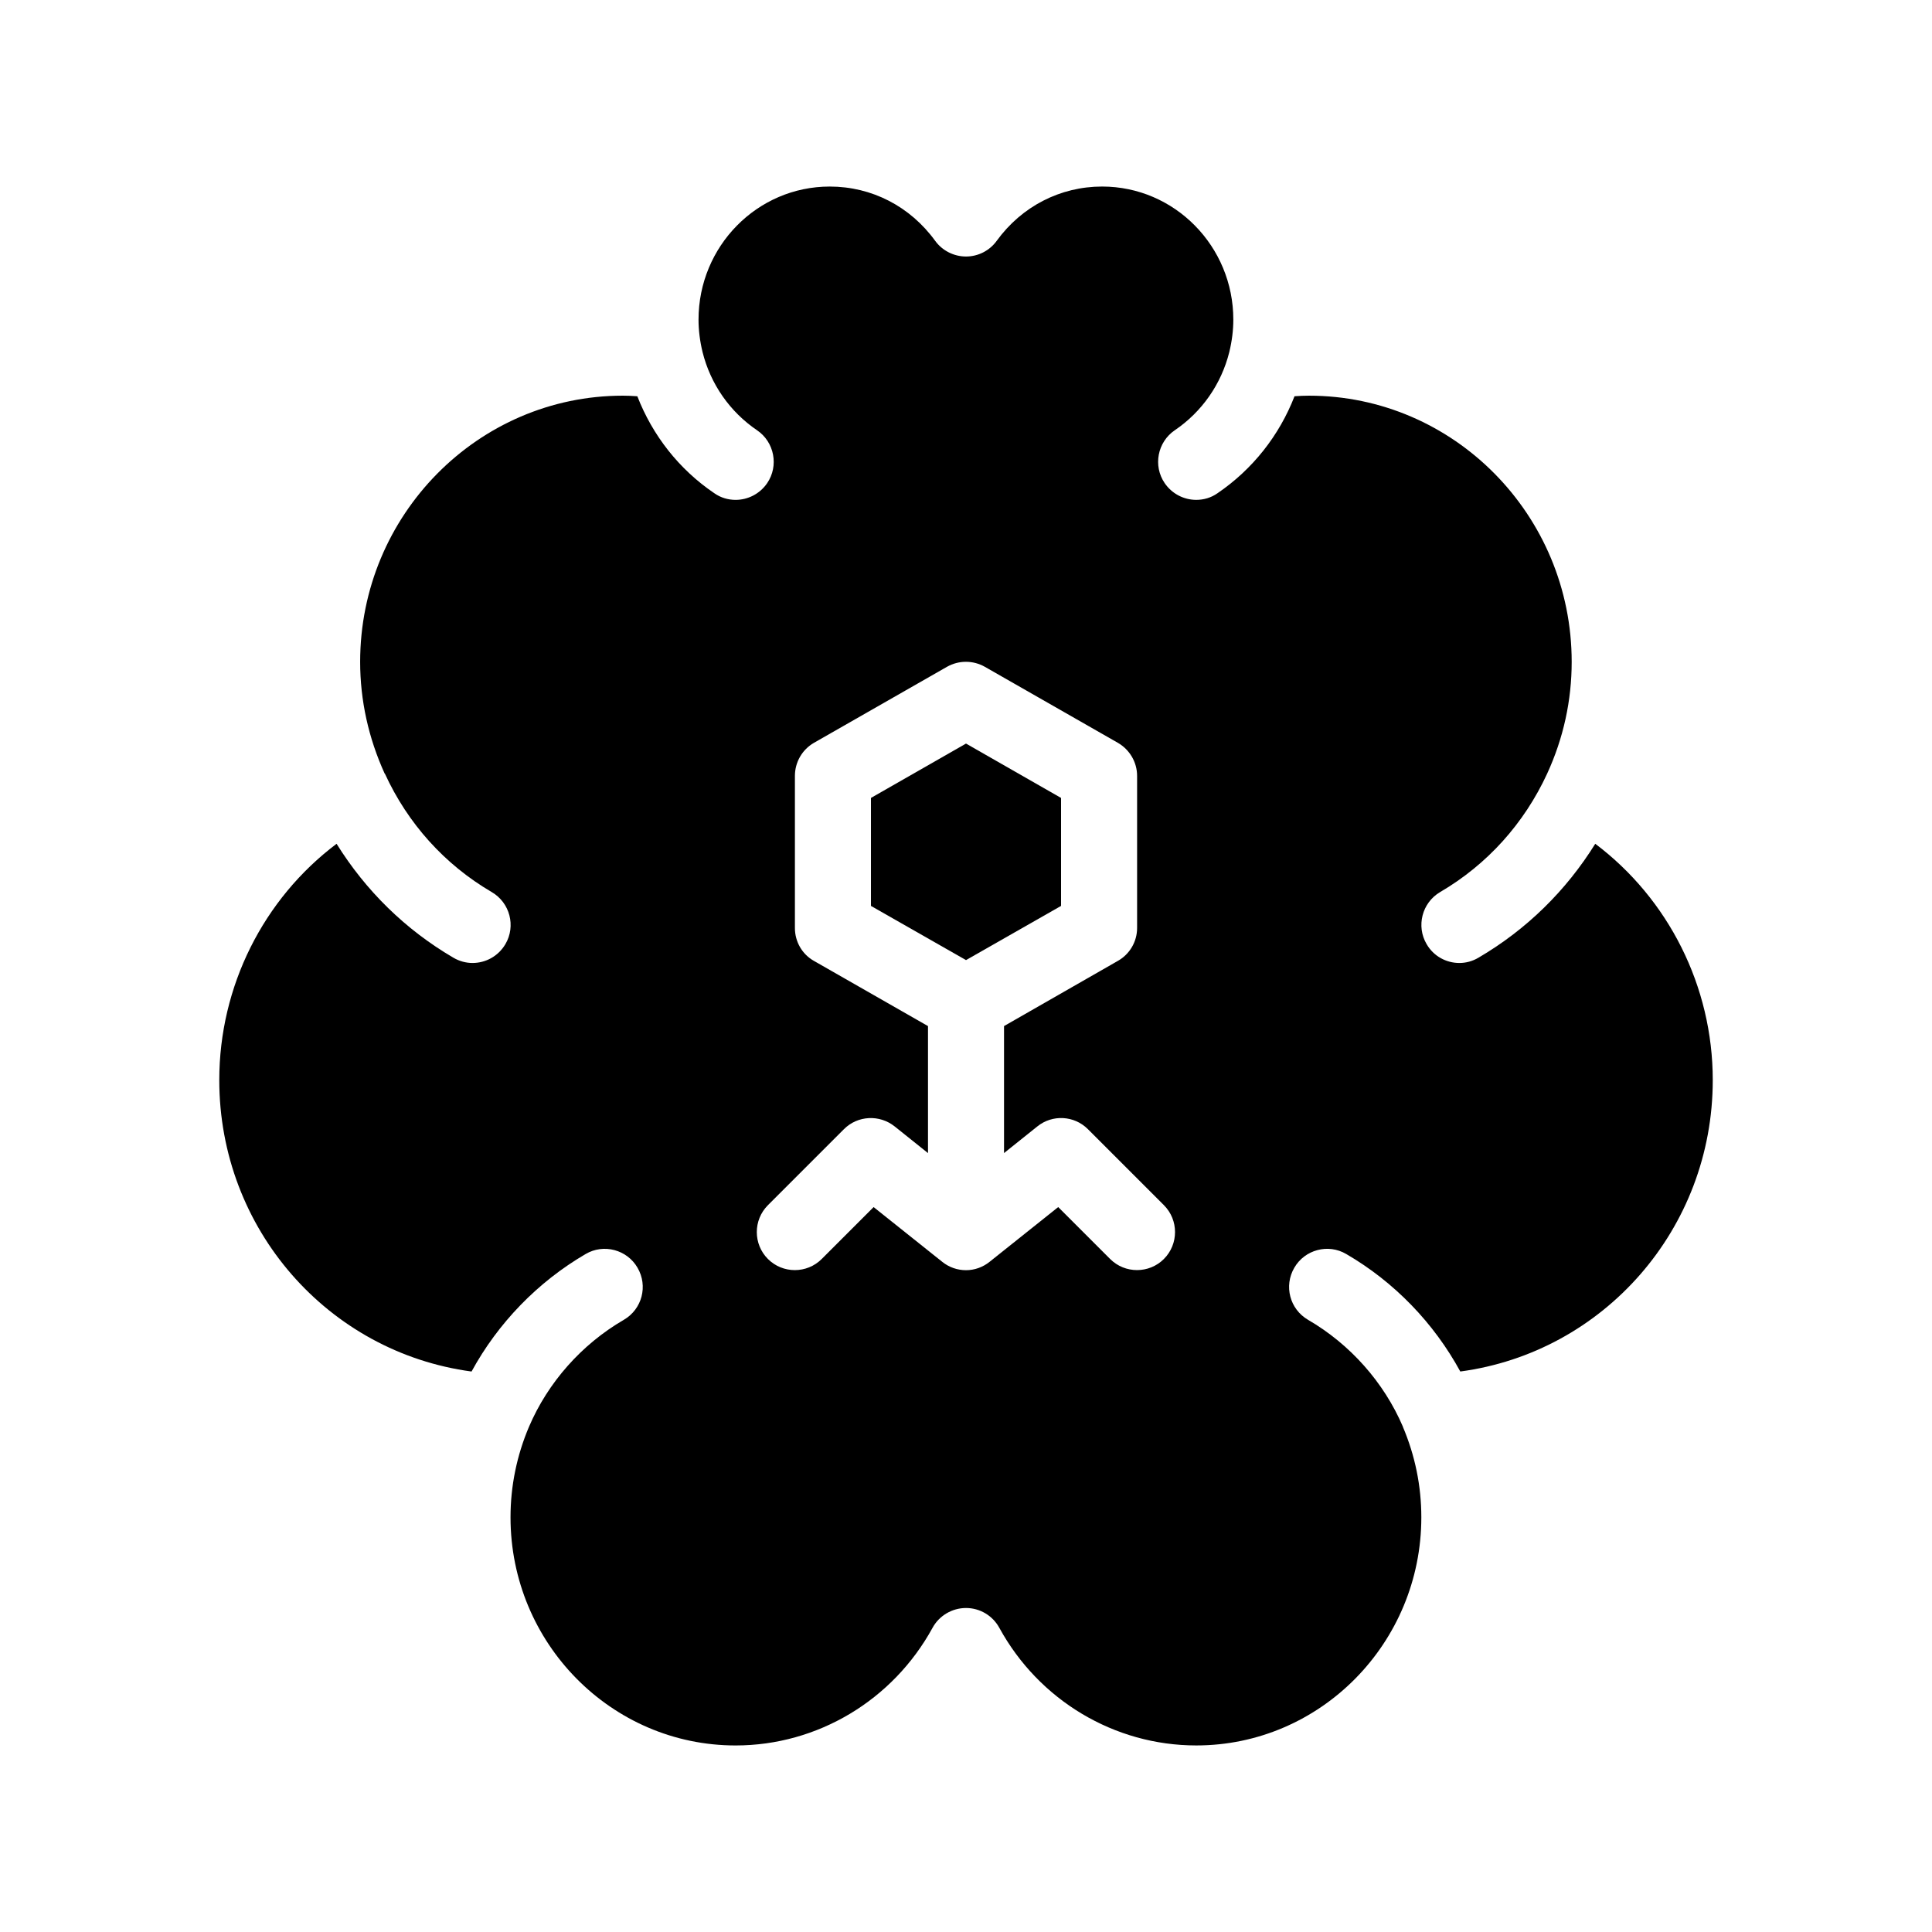 <?xml version="1.0" encoding="UTF-8"?>
<!-- Uploaded to: SVG Repo, www.svgrepo.com, Generator: SVG Repo Mixer Tools -->
<svg fill="#000000" width="800px" height="800px" version="1.1" viewBox="144 144 512 512" xmlns="http://www.w3.org/2000/svg">
 <g>
  <path d="m425.19 355.46-25.188-14.406-25.191 14.406v28.617l25.191 14.359 25.188-14.359z"/>
  <path d="m566.76 367.61c-7.707 12.395-18.188 22.723-30.934 30.18-1.613 0.957-3.324 1.41-5.09 1.41-3.426 0-6.801-1.762-8.664-4.988-2.82-4.785-1.211-10.984 3.578-13.805 12.496-7.305 22.27-18.188 28.363-31.387 4.332-9.422 6.5-19.398 6.5-29.625 0-38.895-31.234-70.535-69.625-70.535-1.211 0-2.519 0.051-3.828 0.152-4.031 10.379-11.082 19.348-20.402 25.695-1.715 1.211-3.68 1.762-5.644 1.762-3.223 0-6.398-1.562-8.363-4.434-3.125-4.586-1.914-10.883 2.672-14.008 7.203-4.887 12.344-12.242 14.461-20.758 0.707-2.922 1.059-5.793 1.059-8.566 0-19.445-15.566-35.266-34.762-35.266-11.082 0-21.312 5.238-27.961 14.41-1.863 2.57-4.887 4.133-8.113 4.133-3.223 0-6.297-1.562-8.16-4.133-6.656-9.168-16.836-14.406-27.969-14.406-19.195 0-34.762 15.82-34.762 35.266 0 2.769 0.352 5.644 1.059 8.566 2.117 8.516 7.254 15.871 14.461 20.758 4.586 3.125 5.793 9.422 2.672 14.008-1.965 2.871-5.141 4.434-8.363 4.434-1.965 0-3.93-0.555-5.644-1.762-9.32-6.297-16.375-15.316-20.402-25.695-1.316-0.105-2.625-0.156-3.832-0.156-38.391 0-69.625 31.641-69.625 70.535 0 10.227 2.215 20.203 6.5 29.625h0.051c6.047 13.199 15.82 24.082 28.312 31.387 4.836 2.82 6.449 9.02 3.629 13.805-1.914 3.223-5.238 4.988-8.715 4.988-1.715 0-3.477-0.453-5.09-1.41-12.746-7.457-23.227-17.785-30.934-30.18-19.398 14.609-31.086 37.785-31.086 62.625 0 39.449 28.867 72.145 66.855 77.234 7.004-12.848 17.531-23.73 30.23-31.137 4.785-2.82 10.984-1.16 13.754 3.629 2.82 4.836 1.211 10.984-3.629 13.805-11.184 6.5-20.102 16.574-25.141 28.363-3.223 7.609-4.887 15.668-4.887 23.98 0 33.352 26.754 60.457 59.652 60.457 21.664 0 41.664-11.941 52.195-31.188 1.762-3.223 5.188-5.238 8.867-5.238 3.68 0 7.055 2.016 8.816 5.238 10.523 19.246 30.527 31.184 52.191 31.184 32.898 0 59.652-27.105 59.652-60.457 0-8.312-1.664-16.375-4.887-23.98v-0.051c-5.039-11.738-13.957-21.816-25.141-28.312-4.836-2.82-6.449-8.969-3.629-13.805 2.769-4.785 8.969-6.449 13.754-3.629 12.746 7.406 23.227 18.289 30.23 31.137 37.988-5.09 66.906-37.785 66.906-77.234-0.004-24.836-11.742-48.012-31.141-62.621zm-114.31 110.03c-3.93 3.93-10.328 3.93-14.258 0l-13.754-13.754-18.188 14.508c-1.812 1.461-4.031 2.219-6.246 2.219-2.266 0-4.484-0.754-6.297-2.215l-18.188-14.508-13.754 13.754c-3.93 3.93-10.328 3.93-14.258 0-3.93-3.93-3.93-10.328 0-14.258l20.152-20.152c3.629-3.629 9.422-3.93 13.453-0.707l8.816 7.055v-33.656l-30.23-17.281c-3.125-1.762-5.039-5.09-5.039-8.715v-40.305c0-3.629 1.914-6.953 5.039-8.766l35.266-20.152c3.125-1.762 6.902-1.762 10.027 0l35.266 20.152c3.121 1.809 5.086 5.133 5.086 8.762v40.305c0 3.629-1.965 6.953-5.09 8.715l-30.176 17.281v33.656l8.816-7.055c3.981-3.223 9.773-2.922 13.402 0.707l20.152 20.152c3.93 3.93 3.93 10.328 0 14.258z"/>
 </g>
</svg>